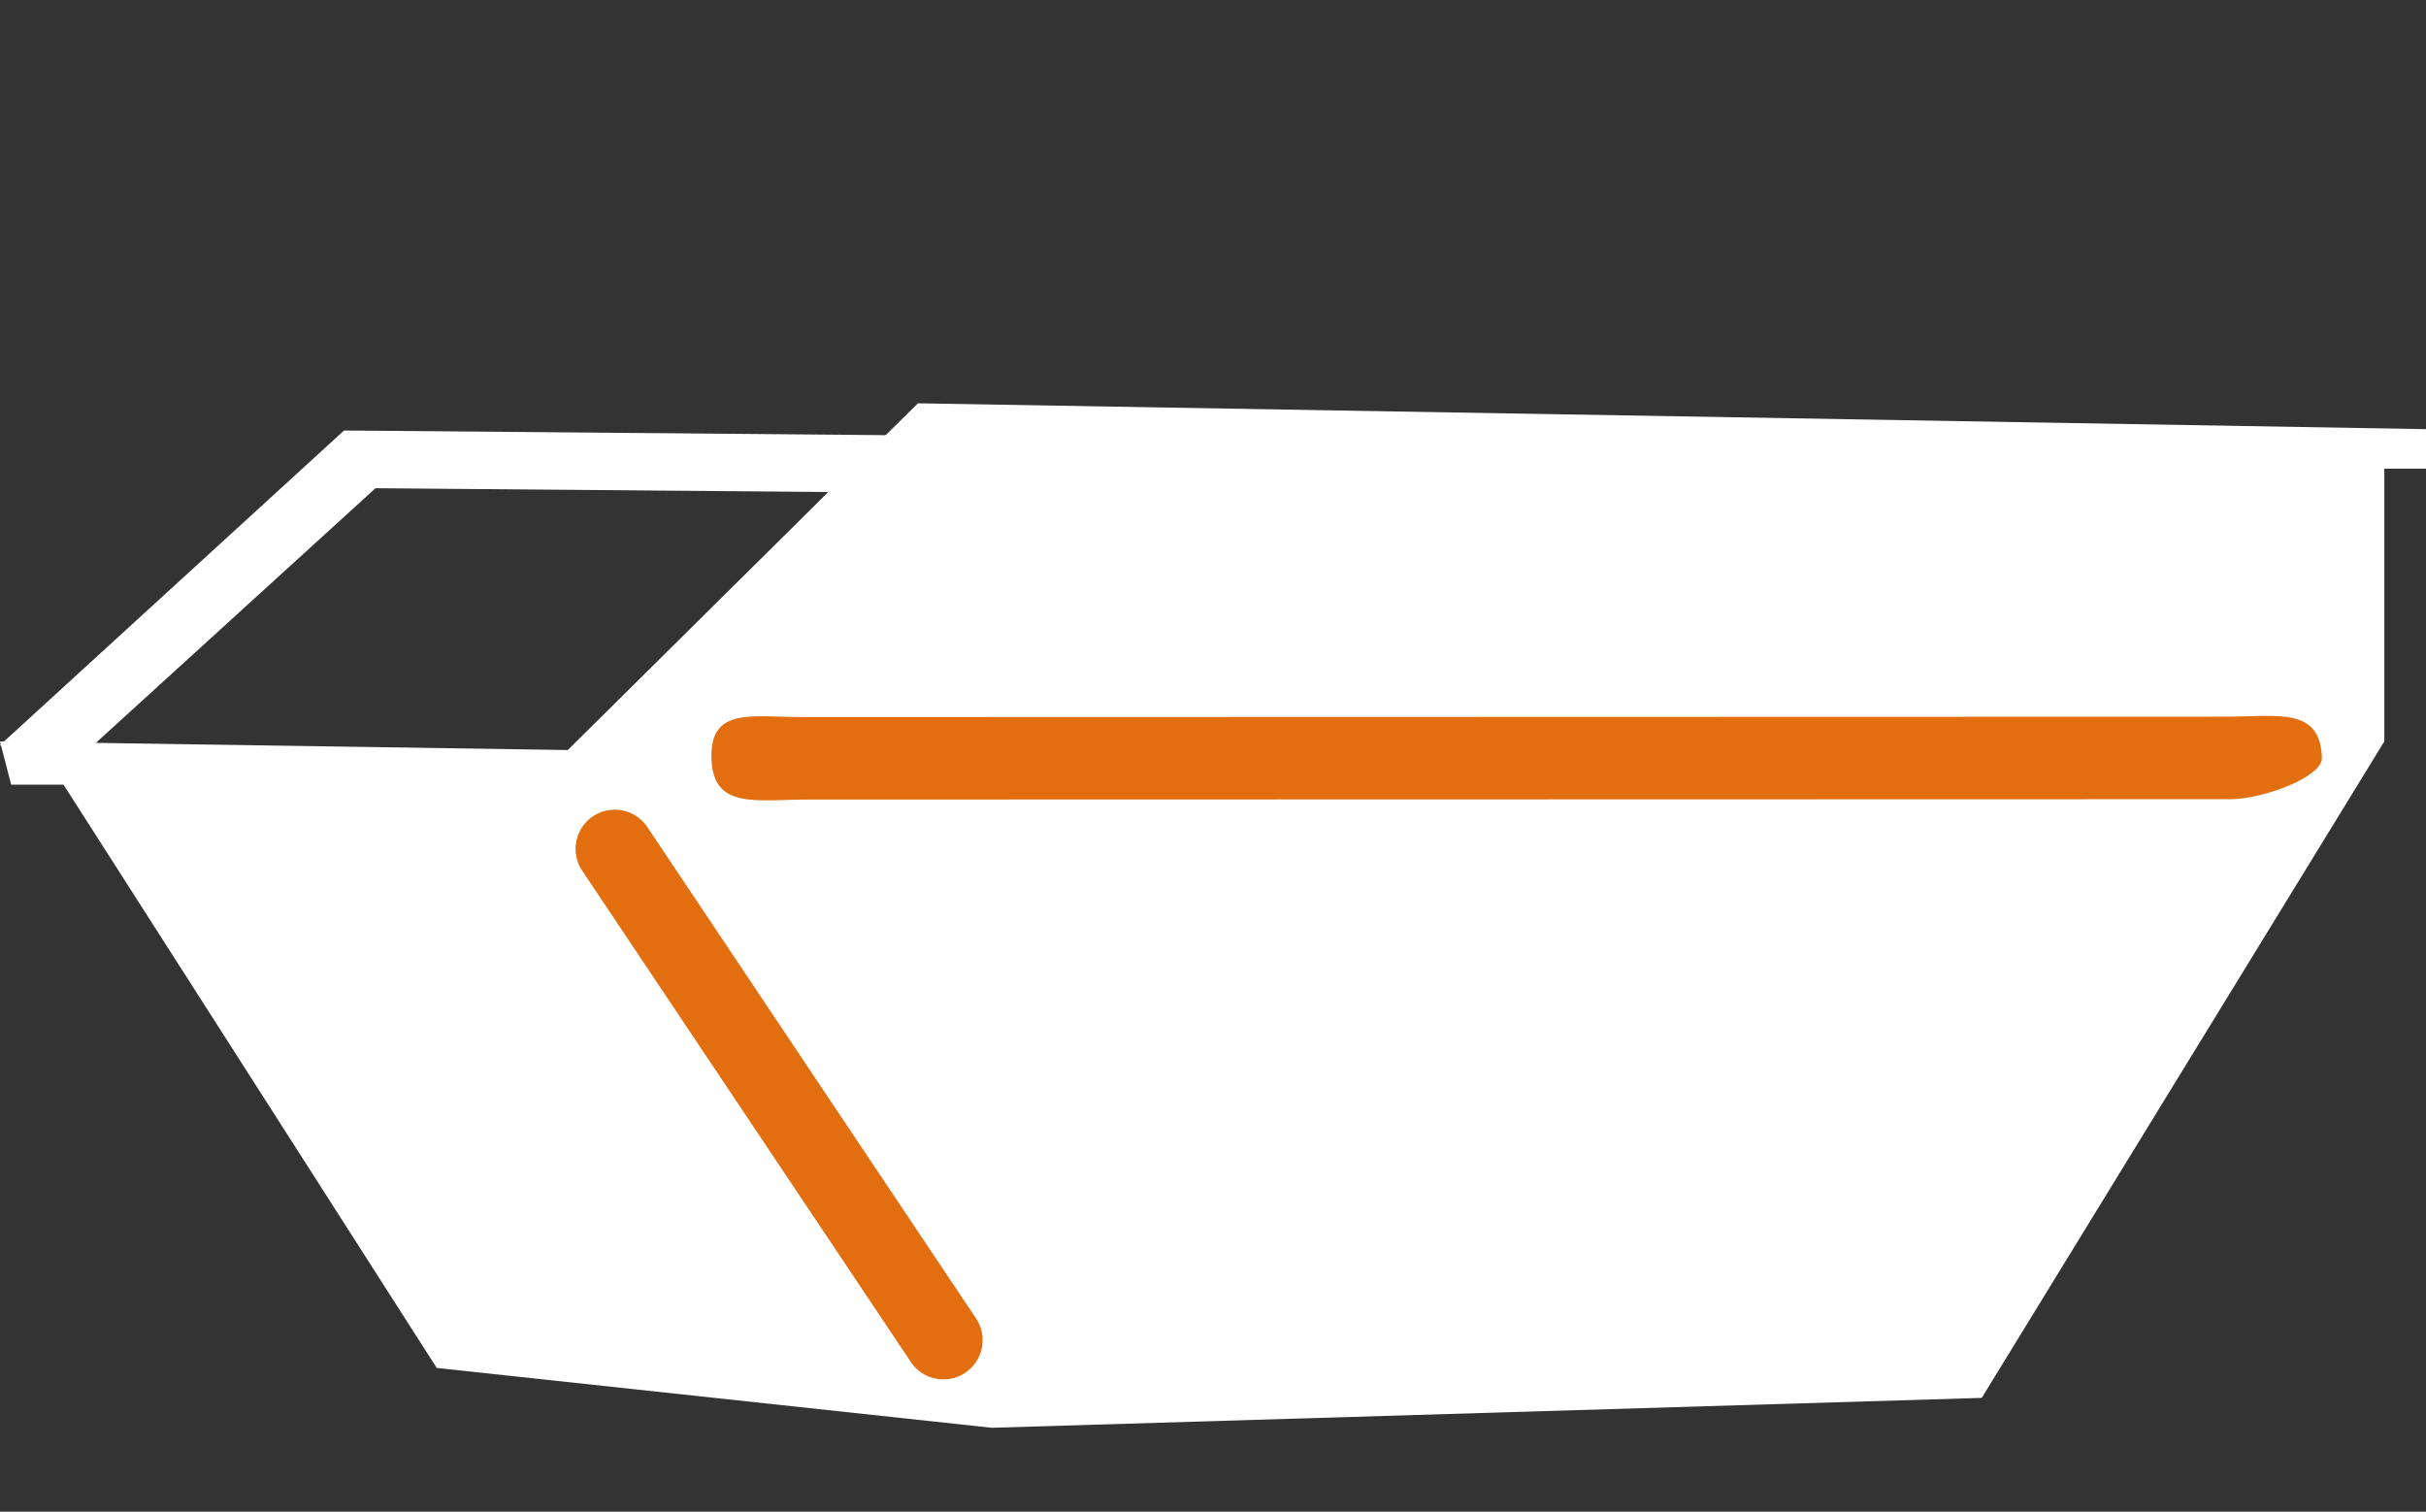 <svg id="container" xmlns="http://www.w3.org/2000/svg" width="99.827" height="62.199" viewBox="0 0 99.827 62.199">
  <rect x="0" y="0" width="99.827" height="62.199" fill="#333333" stroke="none"/>
  <path d="M22.972,132.43l-23.363-.354.459,1.778H2.222l15.358,24,22.842,2.462,40.733-1.23,16.566-27.012V120.854h1.715v-1.627l-62.054-1.064-1.115,1.1Z" transform="translate(0.391 -101.569)" fill="#fff"/>
  <path d="M1.955,136.982l-2.346-1.364,14.157-12.945,23.2.2.46,2.364-22.365-.189Z" transform="translate(0.391 -104.96)" fill="#fff"/>
  <path d="M110.183,208.964a1.611,1.611,0,0,1-1.342-.716L95.31,188.022a1.613,1.613,0,0,1,2.681-1.794l13.531,20.226a1.613,1.613,0,0,1-1.339,2.51Z" transform="translate(-71.361 -152.209)" fill="#e26e0f"/>
  <path d="M33.459,53.709,1.588,4.671C.422,2.876-.9,1.611.842.41S3.154.855,4.32,2.649L36.192,51.686c1.166,1.794,2.49,3.06.746,4.261C36.289,56.395,34.192,54.836,33.459,53.709Z" transform="matrix(0.545, -0.839, 0.839, 0.545, 28.472, 31.685)" fill="#e26e0f"/>
</svg>
